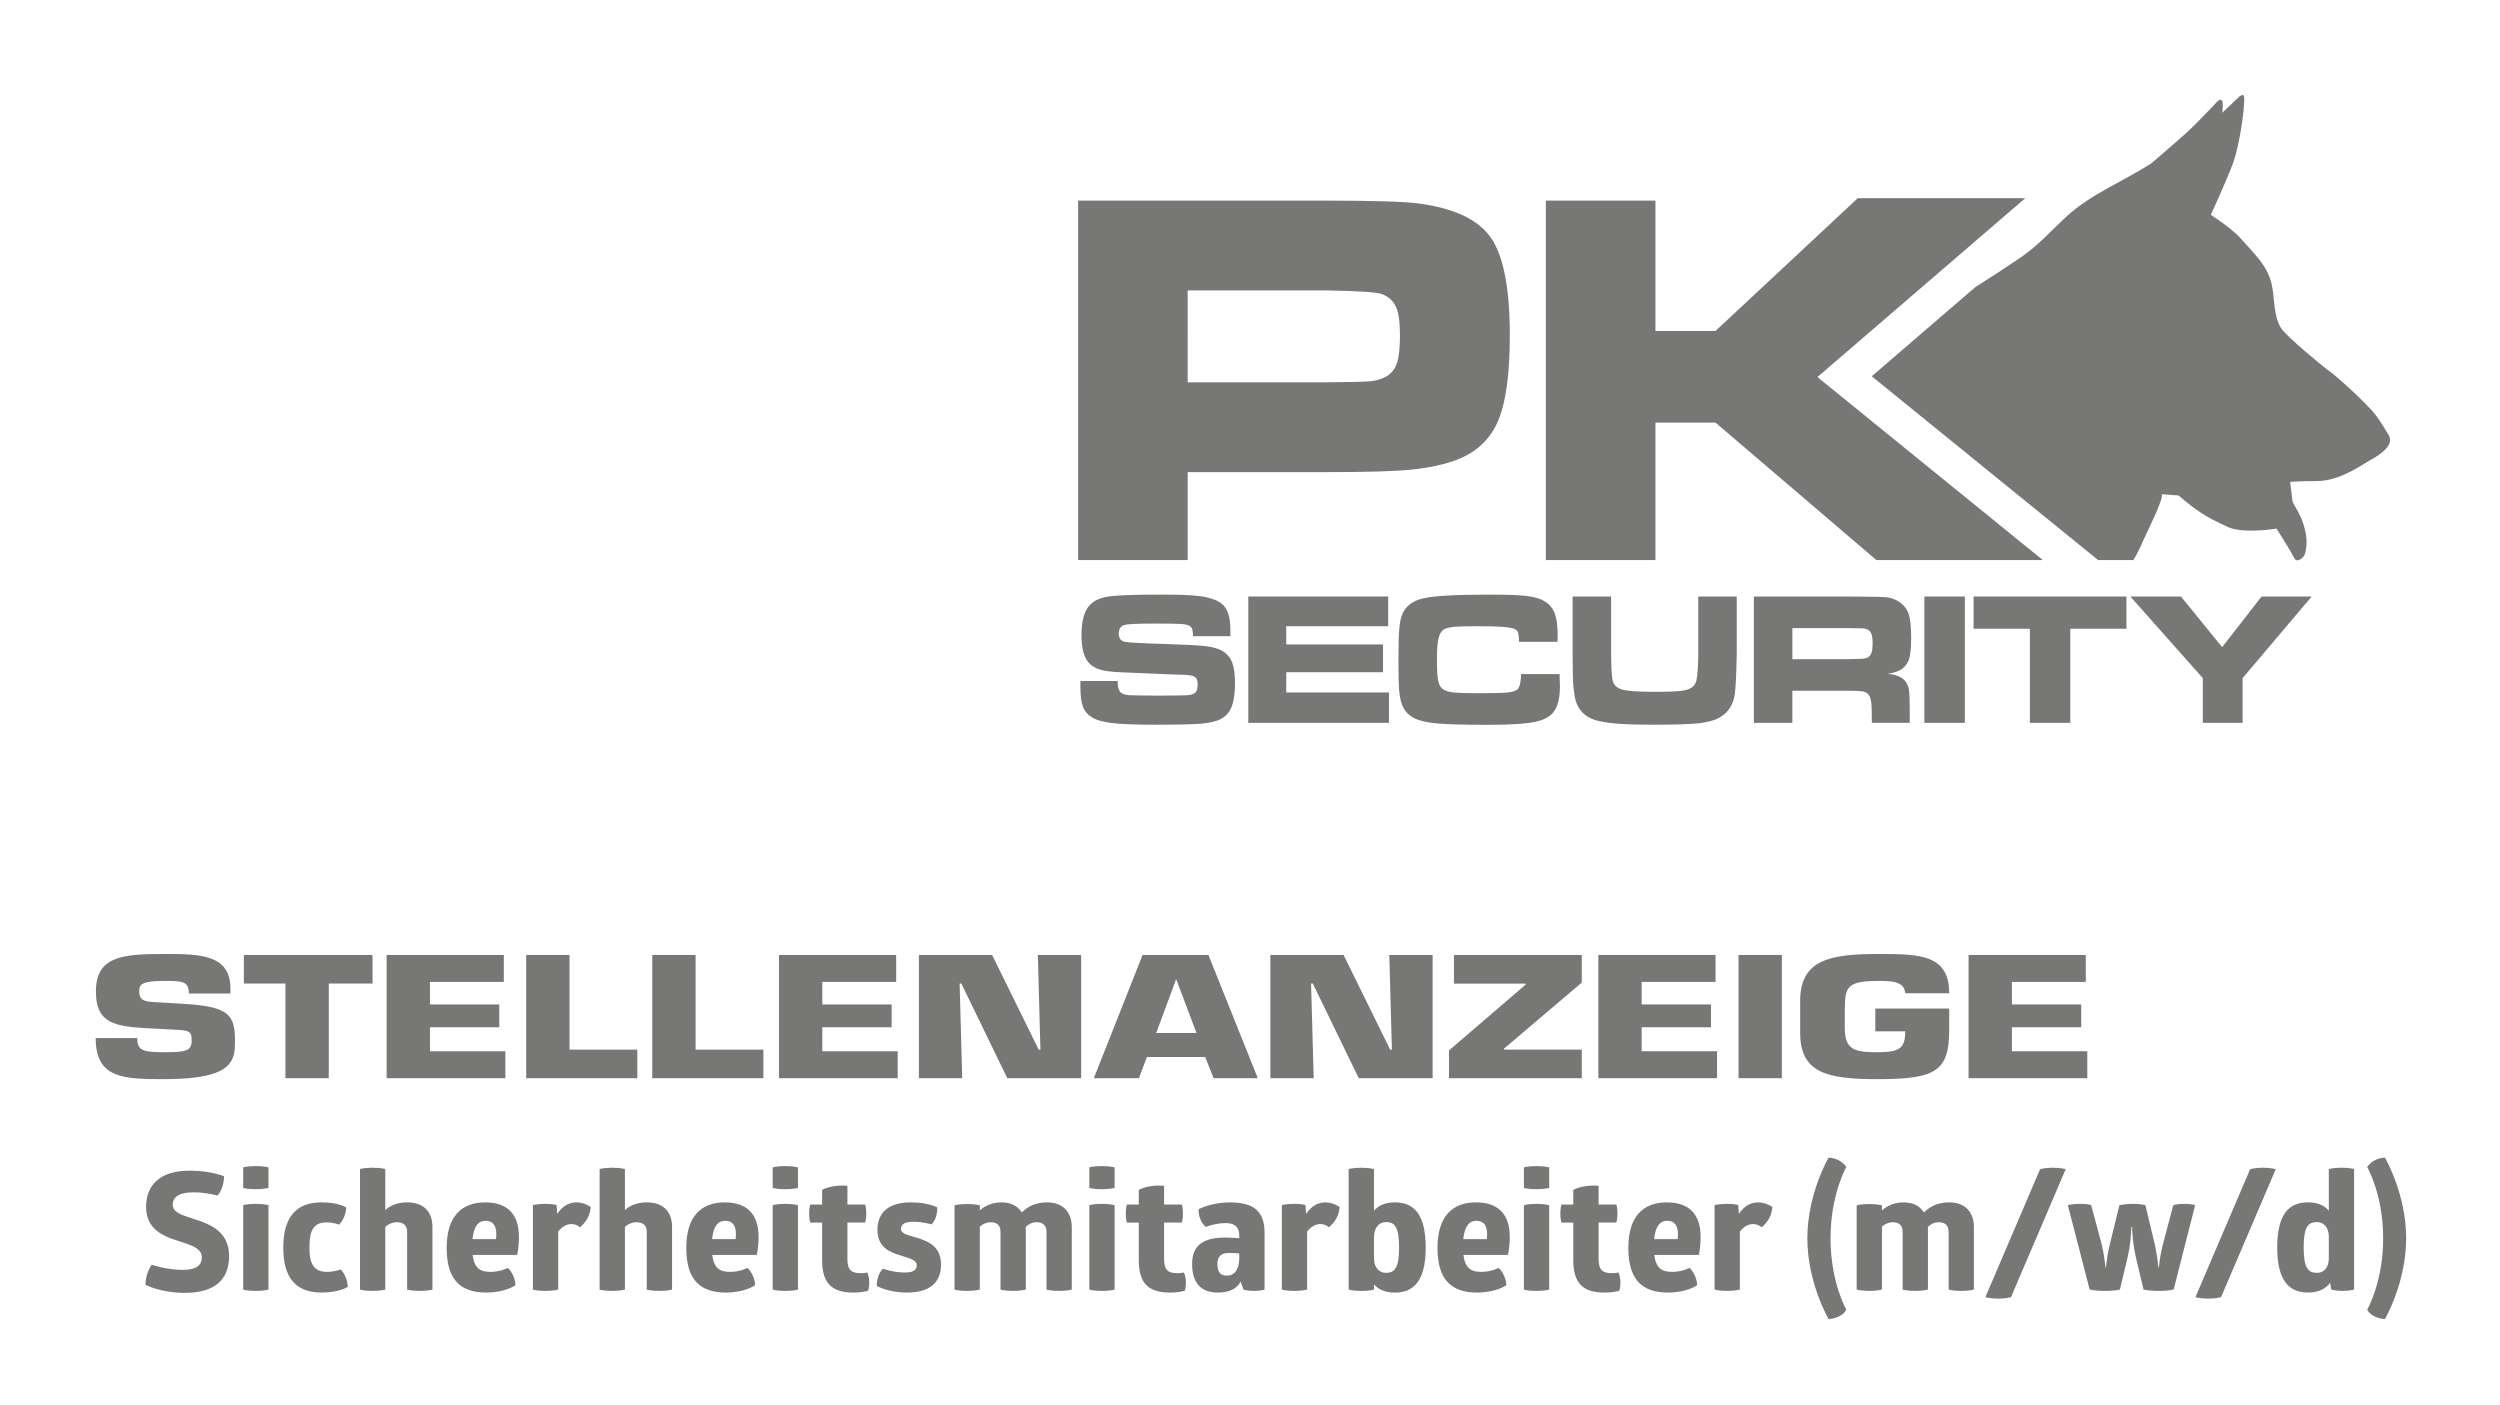<?xml version="1.0" encoding="utf-8"?>
<!-- Generator: Adobe Illustrator 16.0.4, SVG Export Plug-In . SVG Version: 6.00 Build 0)  -->
<!DOCTYPE svg PUBLIC "-//W3C//DTD SVG 1.1//EN" "http://www.w3.org/Graphics/SVG/1.1/DTD/svg11.dtd">
<svg version="1.1" id="Ebene_1" xmlns="http://www.w3.org/2000/svg" xmlns:xlink="http://www.w3.org/1999/xlink" x="0px" y="0px"
	 width="137px" height="77px" viewBox="0 0 137 77" enable-background="new 0 0 137 77" xml:space="preserve">
<g>
	<rect x="4.805" y="52.335" fill-rule="evenodd" clip-rule="evenodd" fill="none" width="116.218" height="7.739"/>
	<path fill="#777776" d="M9.589,54.979c2.635,0.145,3.288,0.396,3.288,1.944c0,1.117,0.06,2.215-3.858,2.215
		c-2.268,0-3.775-0.036-3.775-2.25h2.279c0,0.702,0.332,0.773,1.496,0.773c1.116,0,1.484-0.054,1.484-0.621
		c0-0.585-0.13-0.576-1.247-0.63l-0.522-0.027c-2.196-0.116-3.478-0.107-3.478-2.043s1.437-2.062,3.763-2.062
		c1.947,0,3.609,0.026,3.609,1.891v0.278h-2.279c0-0.692-0.38-0.692-1.33-0.692c-1.282,0-1.389,0.197-1.389,0.576
		c0,0.54,0.344,0.558,0.974,0.594L9.589,54.979z"/>
	<path fill="#777776" d="M18.017,59.085h-2.375v-5.186h-2.279v-1.566h7.052v1.566h-2.398V59.085z"/>
	<path fill="#777776" d="M23.561,55.043h3.799v1.251h-3.799v1.314h4.131v1.477h-6.505v-6.752h6.422v1.477h-4.048V55.043z"/>
	<path fill="#777776" d="M31.21,57.519h3.715v1.566h-6.09v-6.752h2.375V57.519z"/>
	<path fill="#777776" d="M38.119,57.519h3.715v1.566h-6.09v-6.752h2.375V57.519z"/>
	<path fill="#777776" d="M45.062,55.043h3.799v1.251h-3.799v1.314h4.131v1.477h-6.505v-6.752h6.422v1.477h-4.048V55.043z"/>
	<path fill="#777776" d="M52.73,59.085h-2.375v-6.752h4.013l2.552,5.186h0.095l-0.142-5.186h2.374v6.752h-4.048l-2.517-5.186h-0.095
		L52.73,59.085z"/>
	<path fill="#777776" d="M62.85,57.924l-0.439,1.161h-2.469l2.671-6.752h3.609l2.706,6.752h-2.421l-0.463-1.161H62.85z
		 M64.464,53.684h-0.023l-1.081,2.926h2.208L64.464,53.684z"/>
	<path fill="#777776" d="M71.99,59.085h-2.374v-6.752h4.012l2.553,5.186h0.095l-0.143-5.186h2.375v6.752h-4.049l-2.517-5.186h-0.095
		L71.99,59.085z"/>
	<path fill="#777776" d="M86.681,53.846l-4.262,3.619v0.054h4.262v1.566h-7.276v-1.521l4.202-3.61v-0.054h-3.93v-1.566h7.004V53.846
		z"/>
	<path fill="#777776" d="M89.963,55.043h3.799v1.251h-3.799v1.314h4.132v1.477h-6.506v-6.752h6.423v1.477h-4.049V55.043z"/>
	<path fill="#777776" d="M97.646,59.085h-2.374v-6.752h2.374V59.085z"/>
	<path fill="#777776" d="M104.407,54.431c-0.048-0.685-0.819-0.675-1.531-0.675c-1.71,0-1.757,0.396-1.781,1.485v1.098
		c0,1.197,0.546,1.323,1.781,1.323c1.211,0,1.531-0.207,1.531-1.143h-1.639v-1.252h4.048v1.18c0,2.277-0.76,2.691-3.94,2.691
		c-2.802,0-4.227-0.359-4.227-2.548v-1.746c0-2.232,1.614-2.565,4.227-2.565c2.303,0,3.94,0.009,3.94,2.151H104.407z"/>
	<path fill="#777776" d="M110.252,55.043h3.799v1.251h-3.799v1.314h4.132v1.477h-6.506v-6.752h6.423v1.477h-4.049V55.043z"/>
</g>
<g>
	<path fill="#777776" d="M59.081,30.693v-19.7h13.495c2.676,0,4.398,0.053,5.168,0.158c1.953,0.26,3.273,0.888,3.962,1.883
		c0.687,0.996,1.032,2.773,1.032,5.333c0,2.435-0.284,4.143-0.852,5.124c-0.386,0.664-0.924,1.169-1.617,1.515
		s-1.641,0.587-2.843,0.722c-0.856,0.097-2.454,0.145-4.792,0.145h-7.549v4.82H59.081z M65.085,20.951h7.506
		c1.365-0.009,2.199-0.028,2.504-0.058c0.303-0.028,0.574-0.105,0.814-0.23c0.309-0.164,0.52-0.411,0.636-0.744
		c0.115-0.332,0.173-0.849,0.173-1.552c0-0.702-0.072-1.217-0.216-1.543c-0.144-0.327-0.399-0.562-0.766-0.707
		c-0.269-0.107-1.318-0.174-3.146-0.204h-7.506V20.951z"/>
	<polygon fill="#777776" points="84.714,10.993 90.718,10.993 90.718,18.137 94.009,18.137 101.802,10.863 110.981,10.863 
		99.595,20.663 111.948,30.693 102.827,30.693 94.009,23.159 90.718,23.159 90.718,30.693 84.714,30.693 	"/>
	<path fill="#777776" d="M130.897,23.839c-0.297-0.497-0.367-0.613-0.709-1.093c-0.227-0.316-1-1.07-1.645-1.654
		c-0.347-0.313-0.656-0.579-0.822-0.698c-0.479-0.343-2.4-1.942-2.701-2.387c-0.457-0.679-0.354-1.731-0.547-2.496
		c-0.254-1.001-0.982-1.647-1.639-2.399c-0.539-0.615-1.68-1.337-1.68-1.337s0.172-0.375,0.393-0.873
		c0.287-0.645,0.655-1.492,0.836-1.995c0.321-0.891,0.65-2.965,0.592-3.617c-0.017-0.191-0.275,0.015-0.275,0.015l-0.919,0.875
		c0,0,0.072-0.559-0.011-0.667c-0.117-0.153-0.339,0.134-0.339,0.134s-1.002,1.064-1.528,1.551c-0.32,0.298-1.004,0.888-1.486,1.303
		c-0.308,0.265-0.535,0.457-0.535,0.457c-1.5,0.966-3.299,1.676-4.618,2.888c-0.815,0.749-1.552,1.583-2.469,2.218
		c-0.585,0.406-1.493,1.002-2.554,1.675l-5.67,4.881l12.406,10.072h1.935c0.202-0.346,0.39-0.714,0.565-1.136
		c0.097-0.229,1.143-2.294,0.986-2.473c0.003,0,0.926,0.067,0.926,0.067s0.514,0.473,1.171,0.916
		c0.441,0.295,0.868,0.508,1.544,0.819c0.822,0.38,2.65,0.083,2.65,0.083s0.702,1.099,0.982,1.629
		c0.151,0.283,0.521-0.054,0.574-0.241c0.123-0.427,0.15-0.9-0.086-1.647c-0.213-0.668-0.593-1.104-0.603-1.287
		c-0.01-0.183-0.122-0.997-0.122-0.997c-0.021-0.06,1.514-0.06,1.623-0.067c1.02-0.067,1.896-0.603,2.745-1.13
		c0.019-0.012,0.056-0.032,0.101-0.058C130.312,24.978,131.25,24.428,130.897,23.839"/>
	<path fill="#777776" d="M59.205,37.32h2.043c-0.003,0.341,0.066,0.561,0.208,0.659c0.101,0.063,0.232,0.102,0.393,0.114
		c0.161,0.012,0.667,0.021,1.519,0.027c0.893-0.003,1.428-0.01,1.607-0.019c0.179-0.007,0.321-0.034,0.426-0.077
		c0.156-0.065,0.233-0.239,0.233-0.522c0-0.208-0.055-0.345-0.165-0.413c-0.11-0.07-0.334-0.107-0.672-0.114
		c-0.26,0-0.811-0.021-1.653-0.062c-0.862-0.041-1.423-0.063-1.684-0.07c-0.507-0.018-0.896-0.065-1.168-0.146
		c-0.272-0.079-0.484-0.208-0.636-0.387c-0.261-0.297-0.391-0.794-0.391-1.49c0-0.782,0.149-1.333,0.446-1.654
		c0.227-0.25,0.575-0.41,1.044-0.478c0.47-0.07,1.425-0.104,2.865-0.104c1.017,0,1.732,0.028,2.145,0.086
		c0.635,0.088,1.071,0.264,1.308,0.529c0.236,0.266,0.354,0.712,0.354,1.341c0,0.058-0.001,0.166-0.004,0.325H65.38
		c-0.007-0.193-0.023-0.325-0.048-0.396c-0.025-0.072-0.075-0.128-0.149-0.172c-0.092-0.054-0.252-0.089-0.482-0.105
		c-0.23-0.014-0.717-0.021-1.46-0.021c-0.896,0-1.441,0.026-1.638,0.083c-0.196,0.057-0.294,0.211-0.294,0.464
		c0,0.243,0.098,0.392,0.294,0.446c0.163,0.044,0.908,0.086,2.236,0.126c1.119,0.034,1.867,0.074,2.244,0.12
		c0.377,0.046,0.677,0.132,0.9,0.26c0.253,0.153,0.433,0.362,0.538,0.627c0.104,0.266,0.157,0.646,0.157,1.143
		c0,0.652-0.088,1.138-0.264,1.457c-0.132,0.233-0.315,0.409-0.55,0.523c-0.235,0.114-0.565,0.191-0.991,0.233
		c-0.457,0.041-1.307,0.061-2.55,0.061c-1.042,0-1.81-0.027-2.307-0.081c-0.497-0.055-0.871-0.149-1.121-0.288
		c-0.26-0.15-0.44-0.345-0.54-0.59c-0.1-0.243-0.149-0.615-0.149-1.112V37.32z"/>
	<polygon fill="#777776" points="68.407,32.689 76.073,32.689 76.073,34.317 70.486,34.317 70.486,35.316 75.79,35.316 
		75.79,36.838 70.486,36.838 70.486,37.947 76.114,37.947 76.114,39.612 68.407,39.612 	"/>
	<path fill="#777776" d="M83.355,36.938h2.109c0.013,0.339,0.021,0.558,0.021,0.656c0,0.533-0.08,0.952-0.239,1.253
		c-0.175,0.338-0.519,0.569-1.029,0.69c-0.511,0.123-1.392,0.183-2.646,0.183c-1.318,0-2.257-0.024-2.817-0.075
		c-0.559-0.051-0.98-0.15-1.264-0.296c-0.254-0.13-0.443-0.308-0.568-0.531c-0.125-0.224-0.207-0.53-0.243-0.919
		c-0.03-0.314-0.046-0.882-0.046-1.704c0-0.802,0.016-1.38,0.046-1.735c0.03-0.355,0.089-0.631,0.177-0.826
		c0.193-0.439,0.584-0.725,1.172-0.854s1.773-0.195,3.559-0.195c0.893,0,1.542,0.02,1.947,0.06c0.406,0.041,0.729,0.118,0.969,0.229
		c0.314,0.149,0.536,0.369,0.664,0.661c0.129,0.294,0.193,0.725,0.193,1.292c0,0.03-0.002,0.145-0.006,0.345h-2.109
		c-0.01-0.23-0.023-0.383-0.043-0.462c-0.019-0.077-0.057-0.141-0.113-0.191c-0.082-0.072-0.286-0.123-0.613-0.155
		c-0.328-0.033-0.826-0.049-1.491-0.049c-0.659,0-1.116,0.016-1.369,0.044c-0.253,0.028-0.433,0.084-0.537,0.169
		c-0.126,0.102-0.213,0.272-0.262,0.513c-0.048,0.239-0.073,0.622-0.073,1.146c0,0.524,0.021,0.894,0.066,1.108
		c0.043,0.214,0.128,0.369,0.253,0.464c0.118,0.092,0.307,0.151,0.565,0.184c0.259,0.029,0.716,0.045,1.371,0.045
		c0.809,0,1.347-0.014,1.615-0.04c0.269-0.028,0.451-0.088,0.545-0.178C83.282,37.647,83.349,37.373,83.355,36.938"/>
	<path fill="#777776" d="M86.18,32.689h2.109v3.18c0.009,0.73,0.035,1.192,0.075,1.384c0.055,0.271,0.229,0.448,0.525,0.533
		c0.296,0.084,0.894,0.126,1.793,0.126c0.729,0,1.235-0.021,1.518-0.063c0.283-0.042,0.482-0.125,0.602-0.251
		c0.078-0.088,0.133-0.193,0.164-0.318c0.032-0.125,0.057-0.341,0.074-0.645c0.016-0.312,0.025-0.566,0.025-0.765v-3.18h2.109v3.18
		c-0.024,1.106-0.06,1.829-0.107,2.169c-0.084,0.583-0.361,1.01-0.831,1.279c-0.267,0.157-0.644,0.261-1.131,0.315
		c-0.487,0.054-1.286,0.081-2.397,0.081c-0.836,0-1.479-0.015-1.932-0.046c-0.454-0.03-0.848-0.085-1.183-0.162
		c-0.74-0.176-1.173-0.623-1.298-1.34c-0.047-0.274-0.076-0.523-0.088-0.745c-0.013-0.223-0.022-0.742-0.028-1.552V32.689z"/>
	<path fill="#777776" d="M96.112,39.612v-6.923h5.096c1.196,0.004,1.912,0.016,2.15,0.039c0.236,0.021,0.463,0.1,0.684,0.235
		c0.264,0.158,0.444,0.378,0.543,0.657c0.098,0.278,0.146,0.717,0.146,1.315c0,0.504-0.031,0.874-0.094,1.111
		c-0.062,0.236-0.18,0.426-0.352,0.568c-0.187,0.151-0.467,0.257-0.842,0.314c0.442,0.034,0.76,0.16,0.952,0.38
		c0.112,0.132,0.183,0.292,0.214,0.48c0.029,0.186,0.045,0.58,0.045,1.179v0.644h-2.079v-0.369c0-0.385-0.014-0.66-0.043-0.826
		c-0.028-0.163-0.081-0.291-0.159-0.378c-0.078-0.081-0.186-0.132-0.322-0.154c-0.137-0.021-0.423-0.032-0.859-0.032h-2.971v1.76
		H96.112z M98.222,36.123h2.966c0.517-0.01,0.825-0.019,0.925-0.028s0.186-0.035,0.257-0.079c0.091-0.057,0.155-0.143,0.192-0.255
		c0.037-0.114,0.057-0.285,0.057-0.515c0-0.227-0.022-0.396-0.064-0.506c-0.043-0.112-0.115-0.193-0.221-0.244
		c-0.074-0.034-0.162-0.055-0.266-0.062c-0.104-0.005-0.398-0.011-0.885-0.014h-2.961V36.123z"/>
	<rect x="105.456" y="32.689" fill="#777776" width="2.217" height="6.923"/>
	<polygon fill="#777776" points="108.153,32.689 116.53,32.689 116.53,34.455 113.452,34.455 113.452,39.612 111.237,39.612 
		111.237,34.455 108.153,34.455 	"/>
	<polygon fill="#777776" points="116.743,32.689 119.517,32.689 121.773,35.463 123.933,32.689 126.681,32.689 122.894,37.162 
		122.894,39.612 120.714,39.612 120.714,37.162 	"/>
</g>
<g>
	<path fill="#777776" d="M10.385,64.152c1.17,0,1.891,0.306,1.891,0.306c0,0.379-0.117,0.793-0.36,1.062c0,0-0.594-0.18-1.306-0.18
		c-0.774,0-1.143,0.233-1.143,0.693c0,0.495,0.747,0.611,1.503,0.882c0.792,0.288,1.584,0.738,1.584,1.918
		c0,1.305-0.801,2.017-2.431,2.017c-1.324,0-2.152-0.441-2.152-0.441c0-0.378,0.135-0.811,0.342-1.099c0,0,0.81,0.279,1.71,0.279
		c0.711,0,1.035-0.234,1.035-0.693c0-0.414-0.405-0.594-0.927-0.774c-0.9-0.297-2.125-0.566-2.125-1.989
		C8.008,64.953,8.755,64.152,10.385,64.152z"/>
	<path fill="#777776" d="M14.713,65.098c0,0-0.252,0.072-0.693,0.072c-0.468,0-0.693-0.072-0.693-0.072v-1.126
		c0,0,0.216-0.071,0.693-0.071c0.441,0,0.693,0.071,0.693,0.071V65.098z M14.713,70.67c0,0-0.252,0.072-0.693,0.072
		c-0.468,0-0.693-0.072-0.693-0.072v-4.627c0,0,0.216-0.072,0.693-0.072c0.441,0,0.693,0.072,0.693,0.072V70.67z"/>
	<path fill="#777776" d="M16.955,68.365c0,0.964,0.288,1.333,0.972,1.333c0.432,0,0.738-0.136,0.738-0.136
		c0.225,0.217,0.369,0.586,0.396,0.955c0,0-0.45,0.314-1.44,0.314c-1.404,0-2.098-0.792-2.098-2.458
		c0-1.647,0.685-2.484,2.098-2.484c0.937,0,1.351,0.279,1.351,0.279c-0.009,0.351-0.162,0.72-0.396,0.945
		c0,0-0.279-0.126-0.685-0.126C17.207,66.988,16.955,67.394,16.955,68.365z"/>
	<path fill="#777776" d="M23.697,70.67c0,0-0.234,0.072-0.693,0.072c-0.468,0-0.693-0.072-0.693-0.072v-3.15
		c0-0.333-0.162-0.54-0.576-0.54c-0.225,0-0.441,0.09-0.621,0.252v3.438c0,0-0.243,0.072-0.693,0.072
		c-0.468,0-0.693-0.072-0.693-0.072v-6.607c0,0,0.225-0.072,0.693-0.072c0.45,0,0.693,0.072,0.693,0.072v2.25
		c0.315-0.288,0.729-0.423,1.207-0.423c0.918,0,1.377,0.54,1.377,1.342V70.67z"/>
	<path fill="#777776" d="M25.9,68.771c0.09,0.738,0.432,0.928,0.973,0.928c0.558,0,0.954-0.217,0.954-0.217
		c0.216,0.189,0.414,0.586,0.423,0.945c0,0-0.541,0.405-1.603,0.405c-1.477,0-2.17-0.774-2.17-2.448
		c0-1.711,0.801-2.494,2.107-2.494c1.179,0,1.854,0.604,1.854,1.891c0,0.594-0.099,0.99-0.099,0.99H25.9z M26.612,66.898
		c-0.369,0-0.648,0.261-0.72,1.008h1.288c0.009-0.09,0.018-0.18,0.018-0.279C27.197,67.213,27.044,66.898,26.612,66.898z"/>
	<path fill="#777776" d="M31.58,65.89c0.27,0,0.513,0.072,0.792,0.252c-0.036,0.478-0.243,0.811-0.585,1.116
		c-0.135-0.116-0.297-0.18-0.468-0.18c-0.261,0-0.522,0.144-0.729,0.414v3.178c0,0-0.261,0.072-0.693,0.072
		c-0.459,0-0.693-0.072-0.693-0.072v-4.627c0,0,0.234-0.072,0.693-0.072c0.45,0,0.604,0.072,0.604,0.072l0.036,0.477
		C30.841,66.052,31.238,65.89,31.58,65.89z"/>
	<path fill="#777776" d="M36.828,70.67c0,0-0.234,0.072-0.693,0.072c-0.468,0-0.693-0.072-0.693-0.072v-3.15
		c0-0.333-0.162-0.54-0.576-0.54c-0.225,0-0.441,0.09-0.621,0.252v3.438c0,0-0.243,0.072-0.693,0.072
		c-0.468,0-0.693-0.072-0.693-0.072v-6.607c0,0,0.225-0.072,0.693-0.072c0.45,0,0.693,0.072,0.693,0.072v2.25
		c0.315-0.288,0.729-0.423,1.207-0.423c0.918,0,1.377,0.54,1.377,1.342V70.67z"/>
	<path fill="#777776" d="M39.031,68.771c0.09,0.738,0.432,0.928,0.973,0.928c0.558,0,0.954-0.217,0.954-0.217
		c0.216,0.189,0.414,0.586,0.423,0.945c0,0-0.541,0.405-1.603,0.405c-1.477,0-2.17-0.774-2.17-2.448
		c0-1.711,0.801-2.494,2.107-2.494c1.179,0,1.854,0.604,1.854,1.891c0,0.594-0.099,0.99-0.099,0.99H39.031z M39.743,66.898
		c-0.369,0-0.648,0.261-0.72,1.008h1.288c0.009-0.09,0.018-0.18,0.018-0.279C40.328,67.213,40.175,66.898,39.743,66.898z"/>
	<path fill="#777776" d="M43.729,65.098c0,0-0.252,0.072-0.693,0.072c-0.468,0-0.693-0.072-0.693-0.072v-1.126
		c0,0,0.216-0.071,0.693-0.071c0.441,0,0.693,0.071,0.693,0.071V65.098z M43.729,70.67c0,0-0.252,0.072-0.693,0.072
		c-0.468,0-0.693-0.072-0.693-0.072v-4.627c0,0,0.216-0.072,0.693-0.072c0.441,0,0.693,0.072,0.693,0.072V70.67z"/>
	<path fill="#777776" d="M46.438,69.005c0,0.621,0.252,0.765,0.729,0.765c0.18,0,0.36-0.036,0.36-0.036s0.108,0.208,0.108,0.55
		c0,0.279-0.063,0.45-0.063,0.45c-0.261,0.072-0.54,0.099-0.811,0.099c-1.215,0-1.71-0.54-1.71-1.791v-2.044h-0.648
		c0,0-0.063-0.189-0.063-0.486c0-0.333,0.063-0.504,0.063-0.504h0.648v-0.802c0.351-0.188,0.9-0.27,1.387-0.225v1.026h0.972
		c0,0,0.063,0.18,0.063,0.495c0,0.288-0.063,0.495-0.063,0.495h-0.972V69.005z"/>
	<path fill="#777776" d="M49.904,65.89c0.99,0,1.458,0.279,1.458,0.279c0.009,0.333-0.081,0.702-0.315,0.927
		c0,0-0.468-0.144-0.999-0.144c-0.478,0-0.675,0.144-0.675,0.396c0,0.314,0.558,0.359,1.107,0.558
		c0.54,0.189,1.089,0.522,1.089,1.387c0,0.963-0.585,1.539-1.863,1.539c-1.044,0-1.657-0.36-1.657-0.36
		c0-0.387,0.108-0.711,0.333-0.945c0,0,0.576,0.207,1.197,0.207c0.468,0,0.657-0.135,0.657-0.396c0-0.315-0.459-0.396-0.955-0.559
		c-0.576-0.18-1.197-0.468-1.197-1.377C48.085,66.475,48.661,65.89,49.904,65.89z"/>
	<path fill="#777776" d="M57.383,65.89c0.882,0,1.351,0.549,1.351,1.368v3.412c0,0-0.261,0.072-0.693,0.072
		c-0.459,0-0.693-0.072-0.693-0.072v-3.15c0-0.324-0.144-0.54-0.549-0.54c-0.225,0-0.423,0.09-0.585,0.252v3.438
		c0,0-0.261,0.072-0.693,0.072c-0.459,0-0.693-0.072-0.693-0.072v-3.15c0-0.324-0.144-0.54-0.54-0.54
		c-0.225,0-0.432,0.09-0.594,0.242v3.448c0,0-0.261,0.072-0.693,0.072c-0.459,0-0.693-0.072-0.693-0.072v-4.618
		c0,0,0.225-0.072,0.693-0.072c0.441,0,0.693,0.072,0.693,0.072v0.279c0.27-0.252,0.693-0.441,1.17-0.441
		c0.504,0,0.873,0.162,1.134,0.549C56.366,66.069,56.825,65.89,57.383,65.89z"/>
	<path fill="#777776" d="M61.081,65.098c0,0-0.252,0.072-0.693,0.072c-0.468,0-0.693-0.072-0.693-0.072v-1.126
		c0,0,0.216-0.071,0.693-0.071c0.441,0,0.693,0.071,0.693,0.071V65.098z M61.081,70.67c0,0-0.252,0.072-0.693,0.072
		c-0.468,0-0.693-0.072-0.693-0.072v-4.627c0,0,0.216-0.072,0.693-0.072c0.441,0,0.693,0.072,0.693,0.072V70.67z"/>
	<path fill="#777776" d="M63.791,69.005c0,0.621,0.252,0.765,0.729,0.765c0.18,0,0.36-0.036,0.36-0.036s0.108,0.208,0.108,0.55
		c0,0.279-0.063,0.45-0.063,0.45c-0.261,0.072-0.541,0.099-0.811,0.099c-1.215,0-1.71-0.54-1.71-1.791v-2.044h-0.648
		c0,0-0.063-0.189-0.063-0.486c0-0.333,0.063-0.504,0.063-0.504h0.648v-0.802c0.351-0.188,0.9-0.27,1.387-0.225v1.026h0.972
		c0,0,0.063,0.18,0.063,0.495c0,0.288-0.063,0.495-0.063,0.495h-0.972V69.005z"/>
	<path fill="#777776" d="M67.399,65.89c1.35,0,1.899,0.531,1.899,1.666v3.114c0,0-0.198,0.072-0.576,0.072
		c-0.36,0-0.576-0.072-0.576-0.072l-0.162-0.44c-0.198,0.396-0.63,0.603-1.26,0.603c-0.892,0-1.396-0.513-1.396-1.566
		c0-1.026,0.621-1.449,1.8-1.449c0.271,0,0.549,0.018,0.784,0.036v-0.145c0-0.405-0.189-0.684-0.738-0.684
		c-0.559,0-1.099,0.207-1.099,0.207s-0.18-0.136-0.297-0.424c-0.126-0.288-0.09-0.549-0.09-0.549S66.4,65.89,67.399,65.89z
		 M67.336,68.662c-0.396,0-0.622,0.172-0.622,0.612c0,0.469,0.189,0.631,0.522,0.631c0.495,0,0.675-0.469,0.675-0.945v-0.271
		C67.732,68.672,67.534,68.662,67.336,68.662z"/>
	<path fill="#777776" d="M72.62,65.89c0.27,0,0.513,0.072,0.792,0.252c-0.036,0.478-0.243,0.811-0.585,1.116
		c-0.136-0.116-0.298-0.18-0.469-0.18c-0.261,0-0.521,0.144-0.729,0.414v3.178c0,0-0.261,0.072-0.692,0.072
		c-0.46,0-0.693-0.072-0.693-0.072v-4.627c0,0,0.233-0.072,0.693-0.072c0.45,0,0.603,0.072,0.603,0.072l0.036,0.477
		C71.882,66.052,72.277,65.89,72.62,65.89z"/>
	<path fill="#777776" d="M75.293,66.349c0.252-0.297,0.621-0.459,1.152-0.459c1.008,0,1.684,0.621,1.684,2.476
		c0,1.846-0.676,2.467-1.684,2.467c-0.531,0-0.9-0.162-1.152-0.45v0.288c0,0-0.262,0.072-0.702,0.072
		c-0.441,0-0.685-0.072-0.685-0.072v-6.607c0,0,0.243-0.072,0.685-0.072c0.44,0,0.702,0.072,0.702,0.072V66.349z M75.95,66.97
		c-0.396,0-0.648,0.324-0.657,0.819v1.152c0,0.495,0.261,0.811,0.657,0.811c0.477,0,0.72-0.261,0.72-1.387
		C76.67,67.231,76.427,66.97,75.95,66.97z"/>
	<path fill="#777776" d="M80.197,68.771c0.09,0.738,0.433,0.928,0.973,0.928c0.558,0,0.954-0.217,0.954-0.217
		c0.216,0.189,0.414,0.586,0.423,0.945c0,0-0.54,0.405-1.603,0.405c-1.476,0-2.169-0.774-2.169-2.448
		c0-1.711,0.801-2.494,2.106-2.494c1.179,0,1.854,0.604,1.854,1.891c0,0.594-0.1,0.99-0.1,0.99H80.197z M80.908,66.898
		c-0.368,0-0.647,0.261-0.72,1.008h1.287c0.009-0.09,0.019-0.18,0.019-0.279C81.494,67.213,81.341,66.898,80.908,66.898z"/>
	<path fill="#777776" d="M84.896,65.098c0,0-0.252,0.072-0.693,0.072c-0.468,0-0.693-0.072-0.693-0.072v-1.126
		c0,0,0.216-0.071,0.693-0.071c0.441,0,0.693,0.071,0.693,0.071V65.098z M84.896,70.67c0,0-0.252,0.072-0.693,0.072
		c-0.468,0-0.693-0.072-0.693-0.072v-4.627c0,0,0.216-0.072,0.693-0.072c0.441,0,0.693,0.072,0.693,0.072V70.67z"/>
	<path fill="#777776" d="M87.604,69.005c0,0.621,0.252,0.765,0.729,0.765c0.18,0,0.359-0.036,0.359-0.036s0.108,0.208,0.108,0.55
		c0,0.279-0.063,0.45-0.063,0.45c-0.261,0.072-0.54,0.099-0.81,0.099c-1.216,0-1.711-0.54-1.711-1.791v-2.044h-0.648
		c0,0-0.062-0.189-0.062-0.486c0-0.333,0.062-0.504,0.062-0.504h0.648v-0.802c0.352-0.188,0.9-0.27,1.387-0.225v1.026h0.972
		c0,0,0.063,0.18,0.063,0.495c0,0.288-0.063,0.495-0.063,0.495h-0.972V69.005z"/>
	<path fill="#777776" d="M90.655,68.771c0.09,0.738,0.433,0.928,0.973,0.928c0.558,0,0.954-0.217,0.954-0.217
		c0.216,0.189,0.414,0.586,0.423,0.945c0,0-0.54,0.405-1.603,0.405c-1.477,0-2.169-0.774-2.169-2.448
		c0-1.711,0.801-2.494,2.106-2.494c1.18,0,1.854,0.604,1.854,1.891c0,0.594-0.099,0.99-0.099,0.99H90.655z M91.367,66.898
		c-0.369,0-0.648,0.261-0.721,1.008h1.287c0.01-0.09,0.019-0.18,0.019-0.279C91.952,67.213,91.799,66.898,91.367,66.898z"/>
	<path fill="#777776" d="M96.335,65.89c0.27,0,0.513,0.072,0.792,0.252c-0.036,0.478-0.243,0.811-0.585,1.116
		c-0.136-0.116-0.298-0.18-0.469-0.18c-0.261,0-0.521,0.144-0.729,0.414v3.178c0,0-0.261,0.072-0.692,0.072
		c-0.46,0-0.693-0.072-0.693-0.072v-4.627c0,0,0.233-0.072,0.693-0.072c0.45,0,0.603,0.072,0.603,0.072l0.036,0.477
		C95.597,66.052,95.992,65.89,96.335,65.89z"/>
	<path fill="#777776" d="M101.177,63.954c0,0-0.864,1.494-0.864,3.907s0.864,3.907,0.864,3.907s-0.09,0.225-0.414,0.378
		c-0.307,0.145-0.559,0.135-0.559,0.135s-1.161-1.98-1.161-4.42s1.161-4.42,1.161-4.42s0.252-0.019,0.559,0.144
		C101.068,63.747,101.177,63.954,101.177,63.954z"/>
	<path fill="#777776" d="M106.82,65.89c0.883,0,1.351,0.549,1.351,1.368v3.412c0,0-0.261,0.072-0.693,0.072
		c-0.459,0-0.693-0.072-0.693-0.072v-3.15c0-0.324-0.144-0.54-0.549-0.54c-0.226,0-0.423,0.09-0.585,0.252v3.438
		c0,0-0.262,0.072-0.693,0.072c-0.459,0-0.693-0.072-0.693-0.072v-3.15c0-0.324-0.144-0.54-0.54-0.54
		c-0.226,0-0.433,0.09-0.595,0.242v3.448c0,0-0.261,0.072-0.692,0.072c-0.46,0-0.693-0.072-0.693-0.072v-4.618
		c0,0,0.225-0.072,0.693-0.072c0.44,0,0.692,0.072,0.692,0.072v0.279c0.271-0.252,0.693-0.441,1.171-0.441
		c0.504,0,0.873,0.162,1.134,0.549C105.803,66.069,106.263,65.89,106.82,65.89z"/>
	<path fill="#777776" d="M111.797,64.071c0,0,0.279-0.081,0.693-0.081c0.432,0,0.711,0.081,0.711,0.081l-2.998,7.013
		c0,0-0.279,0.081-0.693,0.081c-0.432,0-0.711-0.081-0.711-0.081L111.797,64.071z"/>
	<path fill="#777776" d="M117.044,68.896c-0.135-0.585-0.188-1.179-0.207-1.656h-0.036c-0.018,0.486-0.071,1.08-0.207,1.656
		l-0.423,1.773c-0.261,0.055-0.531,0.072-0.811,0.072c-0.288,0-0.585-0.018-0.846-0.072l-1.197-4.627c0,0,0.261-0.072,0.684-0.072
		c0.45,0,0.595,0.072,0.595,0.072l0.566,2.106c0.117,0.478,0.181,0.937,0.217,1.306h0.026c0.045-0.378,0.1-0.828,0.226-1.314
		l0.513-2.098c0,0,0.333-0.072,0.738-0.072c0.433,0,0.685,0.072,0.685,0.072l0.504,2.098c0.108,0.486,0.171,0.937,0.207,1.314h0.027
		c0.036-0.369,0.107-0.819,0.234-1.314l0.558-2.098c0,0,0.216-0.072,0.604-0.072c0.405,0,0.594,0.072,0.594,0.072l-1.179,4.627
		c-0.253,0.055-0.531,0.072-0.829,0.072c-0.288,0-0.566-0.018-0.819-0.072L117.044,68.896z"/>
	<path fill="#777776" d="M123.308,64.071c0,0,0.279-0.081,0.693-0.081c0.432,0,0.711,0.081,0.711,0.081l-2.998,7.013
		c0,0-0.279,0.081-0.693,0.081c-0.432,0-0.711-0.081-0.711-0.081L123.308,64.071z"/>
	<path fill="#777776" d="M128.32,63.99c0.441,0,0.684,0.072,0.684,0.072v6.607c0,0-0.252,0.072-0.621,0.072
		c-0.378,0-0.63-0.072-0.63-0.072l-0.062-0.369c-0.253,0.333-0.64,0.531-1.216,0.531c-1.008,0-1.684-0.621-1.684-2.458
		c0-1.836,0.64-2.484,1.684-2.484c0.522,0,0.892,0.162,1.144,0.459v-2.286C127.618,64.062,127.879,63.99,128.32,63.99z
		 M126.97,66.97c-0.486,0-0.729,0.262-0.729,1.404c0,1.107,0.243,1.378,0.729,1.378c0.405,0,0.64-0.324,0.648-0.756v-1.278
		C127.6,67.285,127.366,66.97,126.97,66.97z"/>
	<path fill="#777776" d="M129.723,63.954c0,0,0.108-0.207,0.415-0.369c0.306-0.162,0.558-0.144,0.558-0.144s1.161,1.98,1.161,4.42
		s-1.161,4.42-1.161,4.42s-0.252,0.01-0.558-0.135c-0.324-0.153-0.415-0.378-0.415-0.378s0.874-1.494,0.874-3.907
		S129.723,63.954,129.723,63.954z"/>
</g>
</svg>
